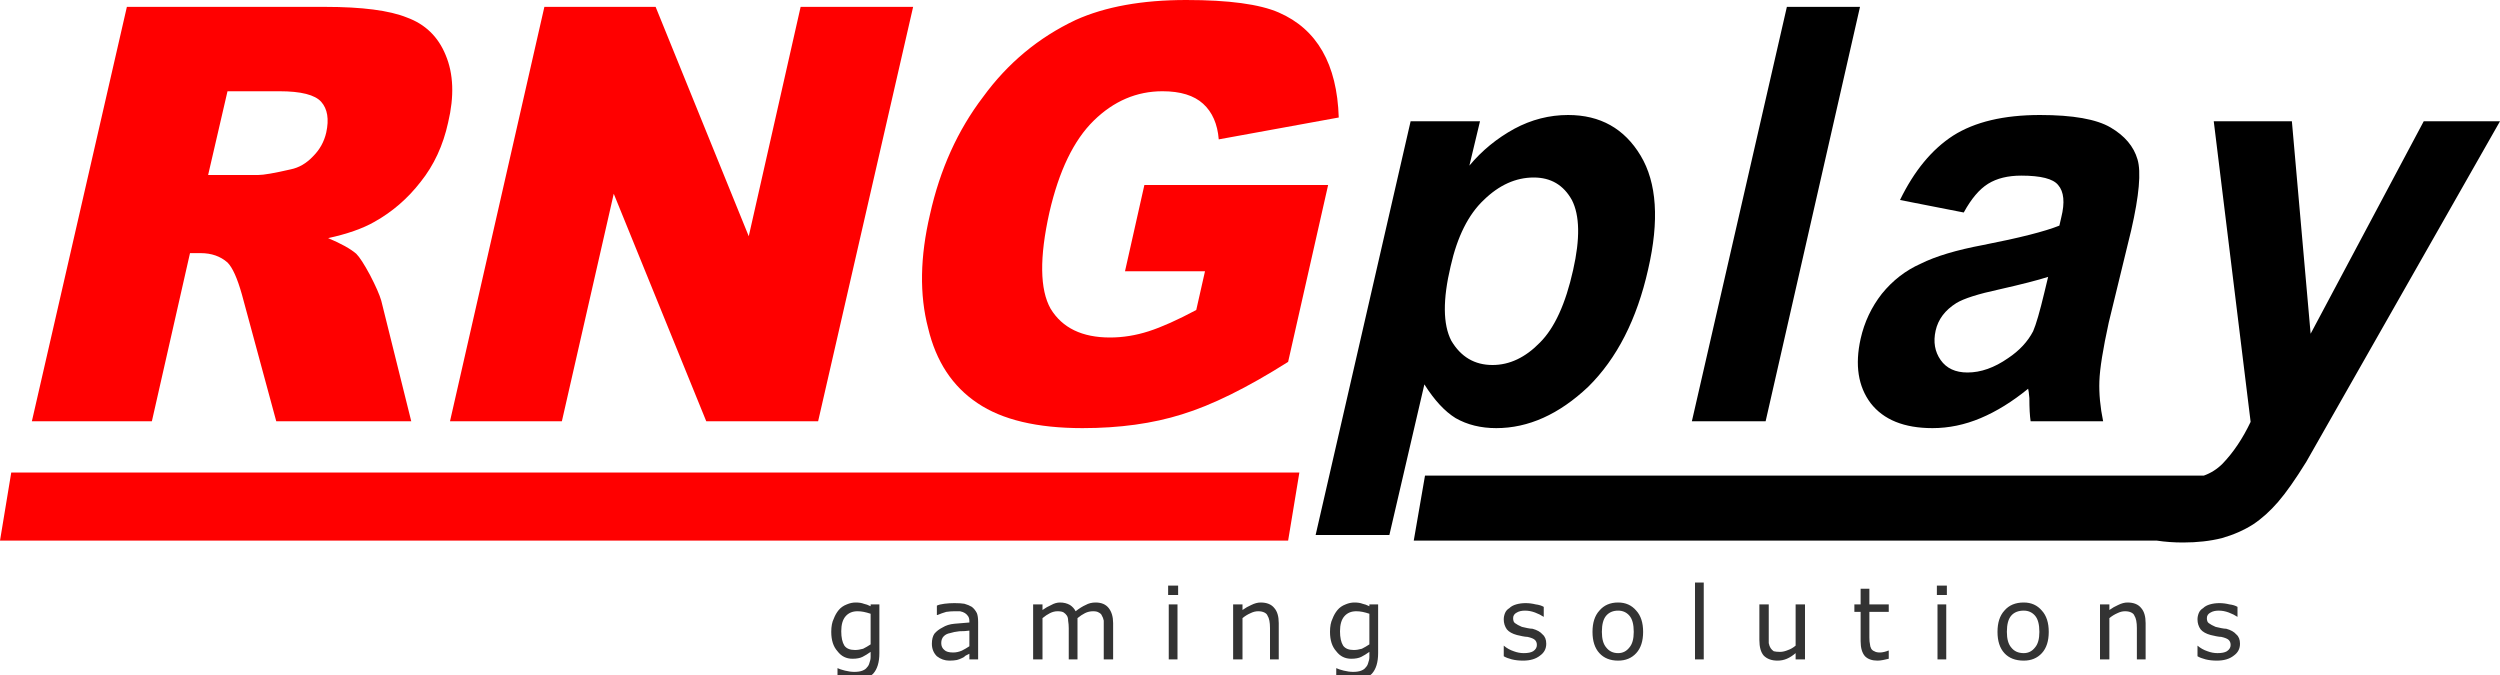 
<svg xmlns="http://www.w3.org/2000/svg" version="1.1" xmlns:xlink="http://www.w3.org/1999/xlink" preserveAspectRatio="none" x="0px" y="0px" width="200px" height="54px" viewBox="0 0 200 54">
<defs>
<g id="Layer0_0_FILL">
<path fill="#FF0000" stroke="none" d="
M 35.65 4.4
Q 34.75 2.2 32.55 1.4 30.45 0.55 26 0.55
L 10.15 0.55 2.55 33.7 12.15 33.7 15.2 20.25 16.05 20.25
Q 17.35 20.25 18.2 21 18.8 21.6 19.35 23.55
L 22.1 33.7 32.9 33.7 30.5 24.05
Q 30.3 23.35 29.6 22 28.9 20.7 28.5 20.3 27.8 19.7 26.25 19.05 28.55 18.55 29.95 17.75 32.1 16.55 33.65 14.55 35.25 12.55 35.85 9.8 36.6 6.65 35.65 4.4
M 22.35 7.3
Q 24.95 7.3 25.7 8.15 26.45 9 26.1 10.6 25.85 11.7 25.05 12.5 24.25 13.35 23.25 13.55 21.3 14 20.65 14
L 16.65 14 18.2 7.3 22.35 7.3
M 73.05 0.55
L 64.05 0.55 59.9 18.9 52.45 0.55 43.55 0.55 36 33.7 44.95 33.7 49.1 15.5 56.5 33.7 65.45 33.7 73.05 0.55
M 103.05 43.25
L 103.95 37.8 0.9 37.8 0 43.25 103.05 43.25
M 107.1 9.4
Q 107 6.2 105.8 4.1 104.6 2 102.3 1 100 0 94.9 0 89.6 0 86.05 1.6 81.6 3.7 78.65 7.75 75.6 11.75 74.4 17.15 73.2 22.25 74.25 26.25 75.2 30.25 78.2 32.25 81.15 34.25 86.6 34.25 91.05 34.25 94.55 33.15 98.15 32.05 103.05 28.95
L 106.25 14.8 91.55 14.8 90 21.7 96.4 21.7 95.7 24.8
Q 93.45 26 91.9 26.5 90.35 27 88.8 27 85.45 27 84.05 24.7 82.75 22.4 83.95 17 85.1 12 87.5 9.65 89.9 7.3 93 7.3 95.15 7.3 96.25 8.3 97.35 9.3 97.5 11.15
L 107.1 9.4 Z"/>

<path fill="#333333" stroke="none" d="
M 75.55 48.3
Q 75.15 48.35 74.95 48.45
L 74.95 49.2 75 49.2
Q 75.35 49.05 75.7 48.95 76.05 48.9 76.35 48.9 76.6 48.9 76.8 48.9 77.05 48.95 77.2 49.05 77.35 49.15 77.45 49.3 77.55 49.45 77.55 49.7
L 77.55 49.8
Q 76.9 49.85 76.35 49.9 75.8 49.95 75.4 50.2 75 50.4 74.75 50.7 74.55 51 74.55 51.5 74.55 52.1 74.95 52.5 75.4 52.85 75.95 52.85 76.3 52.85 76.55 52.8 76.75 52.75 76.95 52.65 77.1 52.6 77.25 52.45 77.45 52.35 77.55 52.3
L 77.55 52.75 78.25 52.75 78.25 49.75
Q 78.25 49.3 78.15 49.05 78 48.75 77.75 48.55 77.5 48.4 77.15 48.3 76.85 48.25 76.35 48.25 75.95 48.25 75.55 48.3
M 77.55 50.45
L 77.55 51.7
Q 77.25 51.9 76.95 52.05 76.6 52.2 76.25 52.2 75.75 52.2 75.55 52 75.3 51.8 75.3 51.45 75.3 51.1 75.5 50.9 75.7 50.7 76 50.65 76.3 50.55 76.75 50.5 77.2 50.5 77.55 50.45
M 67.75 48.35
Q 67.35 48.5 67.1 48.8 66.85 49.1 66.7 49.5 66.5 49.9 66.5 50.55 66.5 51.55 67 52.1 67.45 52.7 68.2 52.7 68.7 52.7 69 52.55 69.3 52.4 69.65 52.15
L 69.65 52.55
Q 69.65 52.8 69.55 53.05 69.5 53.25 69.35 53.4 69.25 53.55 69 53.65 68.75 53.75 68.35 53.75 68 53.75 67.6 53.65 67.2 53.55 67 53.45
L 67 54.2
Q 67.3 54.3 67.65 54.35 67.95 54.4 68.3 54.4 69.35 54.4 69.85 53.9 70.35 53.35 70.35 52.25
L 70.35 48.35 69.65 48.35 69.65 48.5
Q 69.35 48.35 69.1 48.3 68.85 48.2 68.45 48.2 68.1 48.2 67.75 48.35
M 68.6 48.9
Q 68.85 48.9 69.1 48.95 69.35 49 69.65 49.1
L 69.65 51.55
Q 69.35 51.75 69.05 51.9 68.7 52 68.4 52 67.8 52 67.55 51.65 67.3 51.25 67.3 50.5 67.3 49.7 67.65 49.3 68 48.9 68.6 48.9
M 108.35 48.2
Q 108 48.2 107.65 48.35 107.25 48.5 107 48.8 106.75 49.1 106.6 49.5 106.4 49.9 106.4 50.55 106.4 51.55 106.9 52.1 107.35 52.7 108.1 52.7 108.6 52.7 108.9 52.55 109.2 52.4 109.55 52.15
L 109.55 52.55
Q 109.55 52.8 109.45 53.05 109.4 53.25 109.25 53.4 109.15 53.55 108.9 53.65 108.65 53.75 108.25 53.75 107.9 53.75 107.5 53.65 107.1 53.55 106.9 53.45
L 106.9 54.2
Q 107.2 54.3 107.55 54.35 107.85 54.4 108.2 54.4 109.25 54.4 109.75 53.9 110.25 53.35 110.25 52.25
L 110.25 48.35 109.55 48.35 109.55 48.5
Q 109.25 48.35 109 48.3 108.75 48.2 108.35 48.2
M 107.55 49.3
Q 107.9 48.9 108.5 48.9 108.75 48.9 109 48.95 109.25 49 109.55 49.1
L 109.55 51.55
Q 109.25 51.75 108.95 51.9 108.6 52 108.3 52 107.7 52 107.45 51.65 107.2 51.25 107.2 50.5 107.2 49.7 107.55 49.3
M 100.05 49.05
Q 100.35 48.9 100.65 48.9 100.95 48.9 101.15 49 101.35 49.1 101.4 49.25 101.5 49.4 101.55 49.65 101.6 49.9 101.6 50.25
L 101.6 52.75 102.3 52.75 102.3 49.85
Q 102.3 49.05 101.95 48.65 101.6 48.2 100.85 48.2 100.5 48.2 100.1 48.4 99.75 48.55 99.4 48.8
L 99.4 48.35 98.65 48.35 98.65 52.75 99.4 52.75 99.4 49.45
Q 99.7 49.2 100.05 49.05
M 94.2 48.35
L 93.5 48.35 93.5 52.75 94.2 52.75 94.2 48.35
M 93.45 46.85
L 93.45 47.6 94.25 47.6 94.25 46.85 93.45 46.85
M 83.4 48.8
L 83.4 48.35 82.65 48.35 82.65 52.75 83.4 52.75 83.4 49.45
Q 83.7 49.2 84 49.05 84.3 48.9 84.6 48.9 84.95 48.9 85.1 49 85.25 49.1 85.35 49.25 85.45 49.4 85.45 49.65 85.5 49.95 85.5 50.25
L 85.5 52.75 86.2 52.75 86.2 49.9
Q 86.2 49.8 86.2 49.65 86.2 49.55 86.2 49.45 86.5 49.2 86.8 49.05 87.1 48.9 87.45 48.9 87.75 48.9 87.9 49 88.1 49.1 88.15 49.25 88.25 49.4 88.3 49.65 88.3 49.95 88.3 50.25
L 88.3 52.75 89.05 52.75 89.05 49.85
Q 89.05 49.1 88.7 48.65 88.35 48.2 87.65 48.2 87.2 48.2 86.85 48.4 86.5 48.55 86.05 48.9 85.9 48.6 85.6 48.4 85.25 48.2 84.8 48.2 84.45 48.2 84.1 48.4 83.75 48.55 83.4 48.8
M 155.7 48.35
L 155 48.35 155 52.75 155.7 52.75 155.7 48.35
M 154.95 47.6
L 155.75 47.6 155.75 46.85 154.95 46.85 154.95 47.6
M 148.85 47.1
L 148.85 48.35 148.35 48.35 148.35 48.95 148.85 48.95 148.85 51.3
Q 148.85 52.1 149.2 52.5 149.55 52.85 150.2 52.85 150.4 52.85 150.65 52.8 150.9 52.75 151.1 52.7
L 151.1 52.05 151.05 52.05
Q 150.95 52.1 150.75 52.15 150.55 52.2 150.4 52.2 150.1 52.2 149.95 52.1 149.8 52.05 149.7 51.9 149.6 51.7 149.6 51.55 149.55 51.35 149.55 51
L 149.55 48.95 151.1 48.95 151.1 48.35 149.55 48.35 149.55 47.1 148.85 47.1
M 141.5 48.35
L 140.75 48.35 140.75 51.2
Q 140.75 52.05 141.1 52.45 141.5 52.85 142.2 52.85 142.6 52.85 142.95 52.7 143.3 52.55 143.65 52.25
L 143.65 52.75 144.4 52.75 144.4 48.35 143.65 48.35 143.65 51.65
Q 143.35 51.9 143.05 52 142.7 52.15 142.4 52.15 142.1 52.15 141.9 52.1 141.75 52 141.65 51.85 141.55 51.7 141.5 51.45 141.5 51.2 141.5 50.85
L 141.5 48.35
M 136.3 46.6
L 135.6 46.6 135.6 52.75 136.3 52.75 136.3 46.6
M 130.9 48.85
Q 130.35 48.2 129.45 48.2 128.5 48.2 127.95 48.85 127.4 49.45 127.4 50.55 127.4 51.65 127.95 52.25 128.5 52.85 129.45 52.85 130.35 52.85 130.9 52.25 131.45 51.65 131.45 50.55 131.45 49.45 130.9 48.85
M 128.5 49.25
Q 128.85 48.85 129.45 48.85 130 48.85 130.35 49.25 130.7 49.65 130.7 50.55 130.7 51.4 130.35 51.8 130 52.25 129.45 52.25 128.85 52.25 128.5 51.8 128.15 51.4 128.15 50.55 128.15 49.65 128.5 49.25
M 122.85 48.35
Q 122.45 48.25 122.05 48.25 121.65 48.25 121.3 48.35 120.95 48.45 120.75 48.65 120.5 48.8 120.4 49.05 120.3 49.3 120.3 49.55 120.3 50 120.55 50.35 120.8 50.65 121.35 50.8 121.55 50.85 121.8 50.9 122.05 50.95 122.2 50.95 122.65 51.05 122.8 51.2 122.95 51.35 122.95 51.6 122.95 51.9 122.65 52.1 122.4 52.25 121.9 52.25 121.5 52.25 121.1 52.1 120.65 51.95 120.3 51.65
L 120.3 52.5
Q 120.55 52.65 120.95 52.75 121.35 52.85 121.85 52.85 122.7 52.85 123.2 52.45 123.7 52.1 123.7 51.5 123.7 51 123.4 50.75 123.15 50.45 122.6 50.3 122.45 50.3 122.2 50.25 121.95 50.2 121.75 50.15 121.4 50 121.2 49.85 121.05 49.75 121.05 49.45 121.05 49.15 121.35 49 121.6 48.85 122 48.85 122.4 48.85 122.8 49 123.2 49.15 123.5 49.35
L 123.5 48.55
Q 123.25 48.4 122.85 48.35
M 163.35 52.25
Q 163.9 51.65 163.9 50.55 163.9 49.45 163.35 48.85 162.8 48.2 161.9 48.2 160.9 48.2 160.35 48.85 159.8 49.45 159.8 50.55 159.8 51.65 160.35 52.25 160.9 52.85 161.9 52.85 162.8 52.85 163.35 52.25
M 163.15 50.55
Q 163.15 51.4 162.8 51.8 162.45 52.25 161.9 52.25 161.25 52.25 160.9 51.8 160.55 51.4 160.55 50.55 160.55 49.65 160.9 49.25 161.25 48.85 161.9 48.85 162.45 48.85 162.8 49.25 163.15 49.65 163.15 50.55
M 176.8 48.35
Q 176.45 48.45 176.25 48.65 176 48.8 175.9 49.05 175.8 49.3 175.8 49.55 175.8 50 176.05 50.35 176.3 50.65 176.85 50.8 177.05 50.85 177.3 50.9 177.55 50.95 177.7 50.95 178.15 51.05 178.3 51.2 178.45 51.35 178.45 51.6 178.45 51.9 178.15 52.1 177.9 52.25 177.4 52.25 177 52.25 176.6 52.1 176.15 51.95 175.8 51.65
L 175.8 52.5
Q 176.05 52.65 176.45 52.75 176.85 52.85 177.35 52.85 178.2 52.85 178.7 52.45 179.2 52.1 179.2 51.5 179.2 51 178.9 50.75 178.65 50.45 178.1 50.3 177.95 50.3 177.7 50.25 177.45 50.2 177.25 50.15 176.9 50 176.7 49.85 176.55 49.75 176.55 49.45 176.55 49.15 176.85 49 177.1 48.85 177.5 48.85 177.9 48.85 178.3 49 178.7 49.15 179 49.35
L 179 48.55
Q 178.75 48.4 178.35 48.35 177.95 48.25 177.55 48.25 177.15 48.25 176.8 48.35
M 168.75 48.35
L 168 48.35 168 52.75 168.75 52.75 168.75 49.45
Q 169.05 49.2 169.4 49.05 169.7 48.9 170 48.9 170.3 48.9 170.5 49 170.7 49.1 170.75 49.25 170.85 49.4 170.9 49.65 170.95 49.9 170.95 50.25
L 170.95 52.75 171.65 52.75 171.65 49.85
Q 171.65 49.05 171.3 48.65 170.95 48.2 170.2 48.2 169.85 48.2 169.45 48.4 169.1 48.55 168.75 48.8
L 168.75 48.35 Z"/>

<path fill="#000000" stroke="none" d="
M 131.85 21.55
Q 133.2 15.7 131.25 12.45 129.3 9.2 125.45 9.2 123.2 9.2 121.15 10.3 119.05 11.45 117.55 13.25
L 118.4 9.7 112.85 9.7 105.25 42.8 111.15 42.8 113.95 30.75
Q 115.15 32.65 116.45 33.45 117.85 34.25 119.7 34.25 123.55 34.25 127.05 30.95 130.5 27.55 131.85 21.55
M 122.7 14.2
Q 124.75 14.2 125.75 16 126.7 17.85 125.85 21.6 124.95 25.65 123.2 27.4 121.45 29.2 119.4 29.2 117.25 29.2 116.1 27.25 115.1 25.3 116.05 21.3 116.85 17.75 118.7 16 120.55 14.2 122.7 14.2
M 148.8 0.55
L 142.95 0.55 135.35 33.7 141.25 33.7 148.8 0.55
M 171 12.75
Q 170.55 11.2 168.85 10.2 167.15 9.2 163.2 9.2 158.85 9.2 156.25 10.85 153.7 12.5 152 16
L 157.1 17
Q 158 15.35 159.05 14.7 160.1 14.05 161.7 14.05 164.05 14.05 164.65 14.8 165.35 15.6 164.9 17.4
L 164.75 18.05
Q 163 18.75 158.65 19.6 155.45 20.2 153.65 21.1 151.85 21.9 150.55 23.5 149.3 25.1 148.85 27.1 148.15 30.25 149.65 32.25 151.2 34.25 154.6 34.25 156.55 34.25 158.45 33.45 160.35 32.65 162.25 31.1 162.3 31.25 162.35 31.85 162.35 33.05 162.45 33.7
L 168.25 33.7
Q 167.9 32 167.95 30.5 168 29 168.7 25.8
L 170.5 18.4
Q 171.45 14.25 171 12.75
M 163.85 22.15
L 163.55 23.4
Q 163 25.7 162.65 26.5 162 27.75 160.65 28.65 159 29.8 157.4 29.8 155.95 29.8 155.25 28.8 154.55 27.8 154.85 26.45 155.15 25.1 156.5 24.25 157.4 23.7 159.95 23.15 162.6 22.55 163.85 22.15
M 200 9.7
L 193.9 9.7 184.85 26.7 183.35 9.7 177.1 9.7 180.05 33.75
Q 179.1 35.75 177.8 37.1 177.15 37.75 176.3 38.05
L 174.25 38.05 172.6 38.05 172 38.05 170.95 38.05 114 38.05 113.1 43.25 172.55 43.25
Q 173.55 43.4 174.65 43.4 176.35 43.4 177.75 43.05 179.15 42.65 180.25 41.95 181.3 41.25 182.25 40.15 183.2 39.05 184.5 36.95
L 200 9.7 Z"/>
</g>
</defs>

<g transform="matrix( 1, 0, 0, 1, 0,0) ">
<use xlink:href="#Layer0_0_FILL"/>
</g>
</svg>
